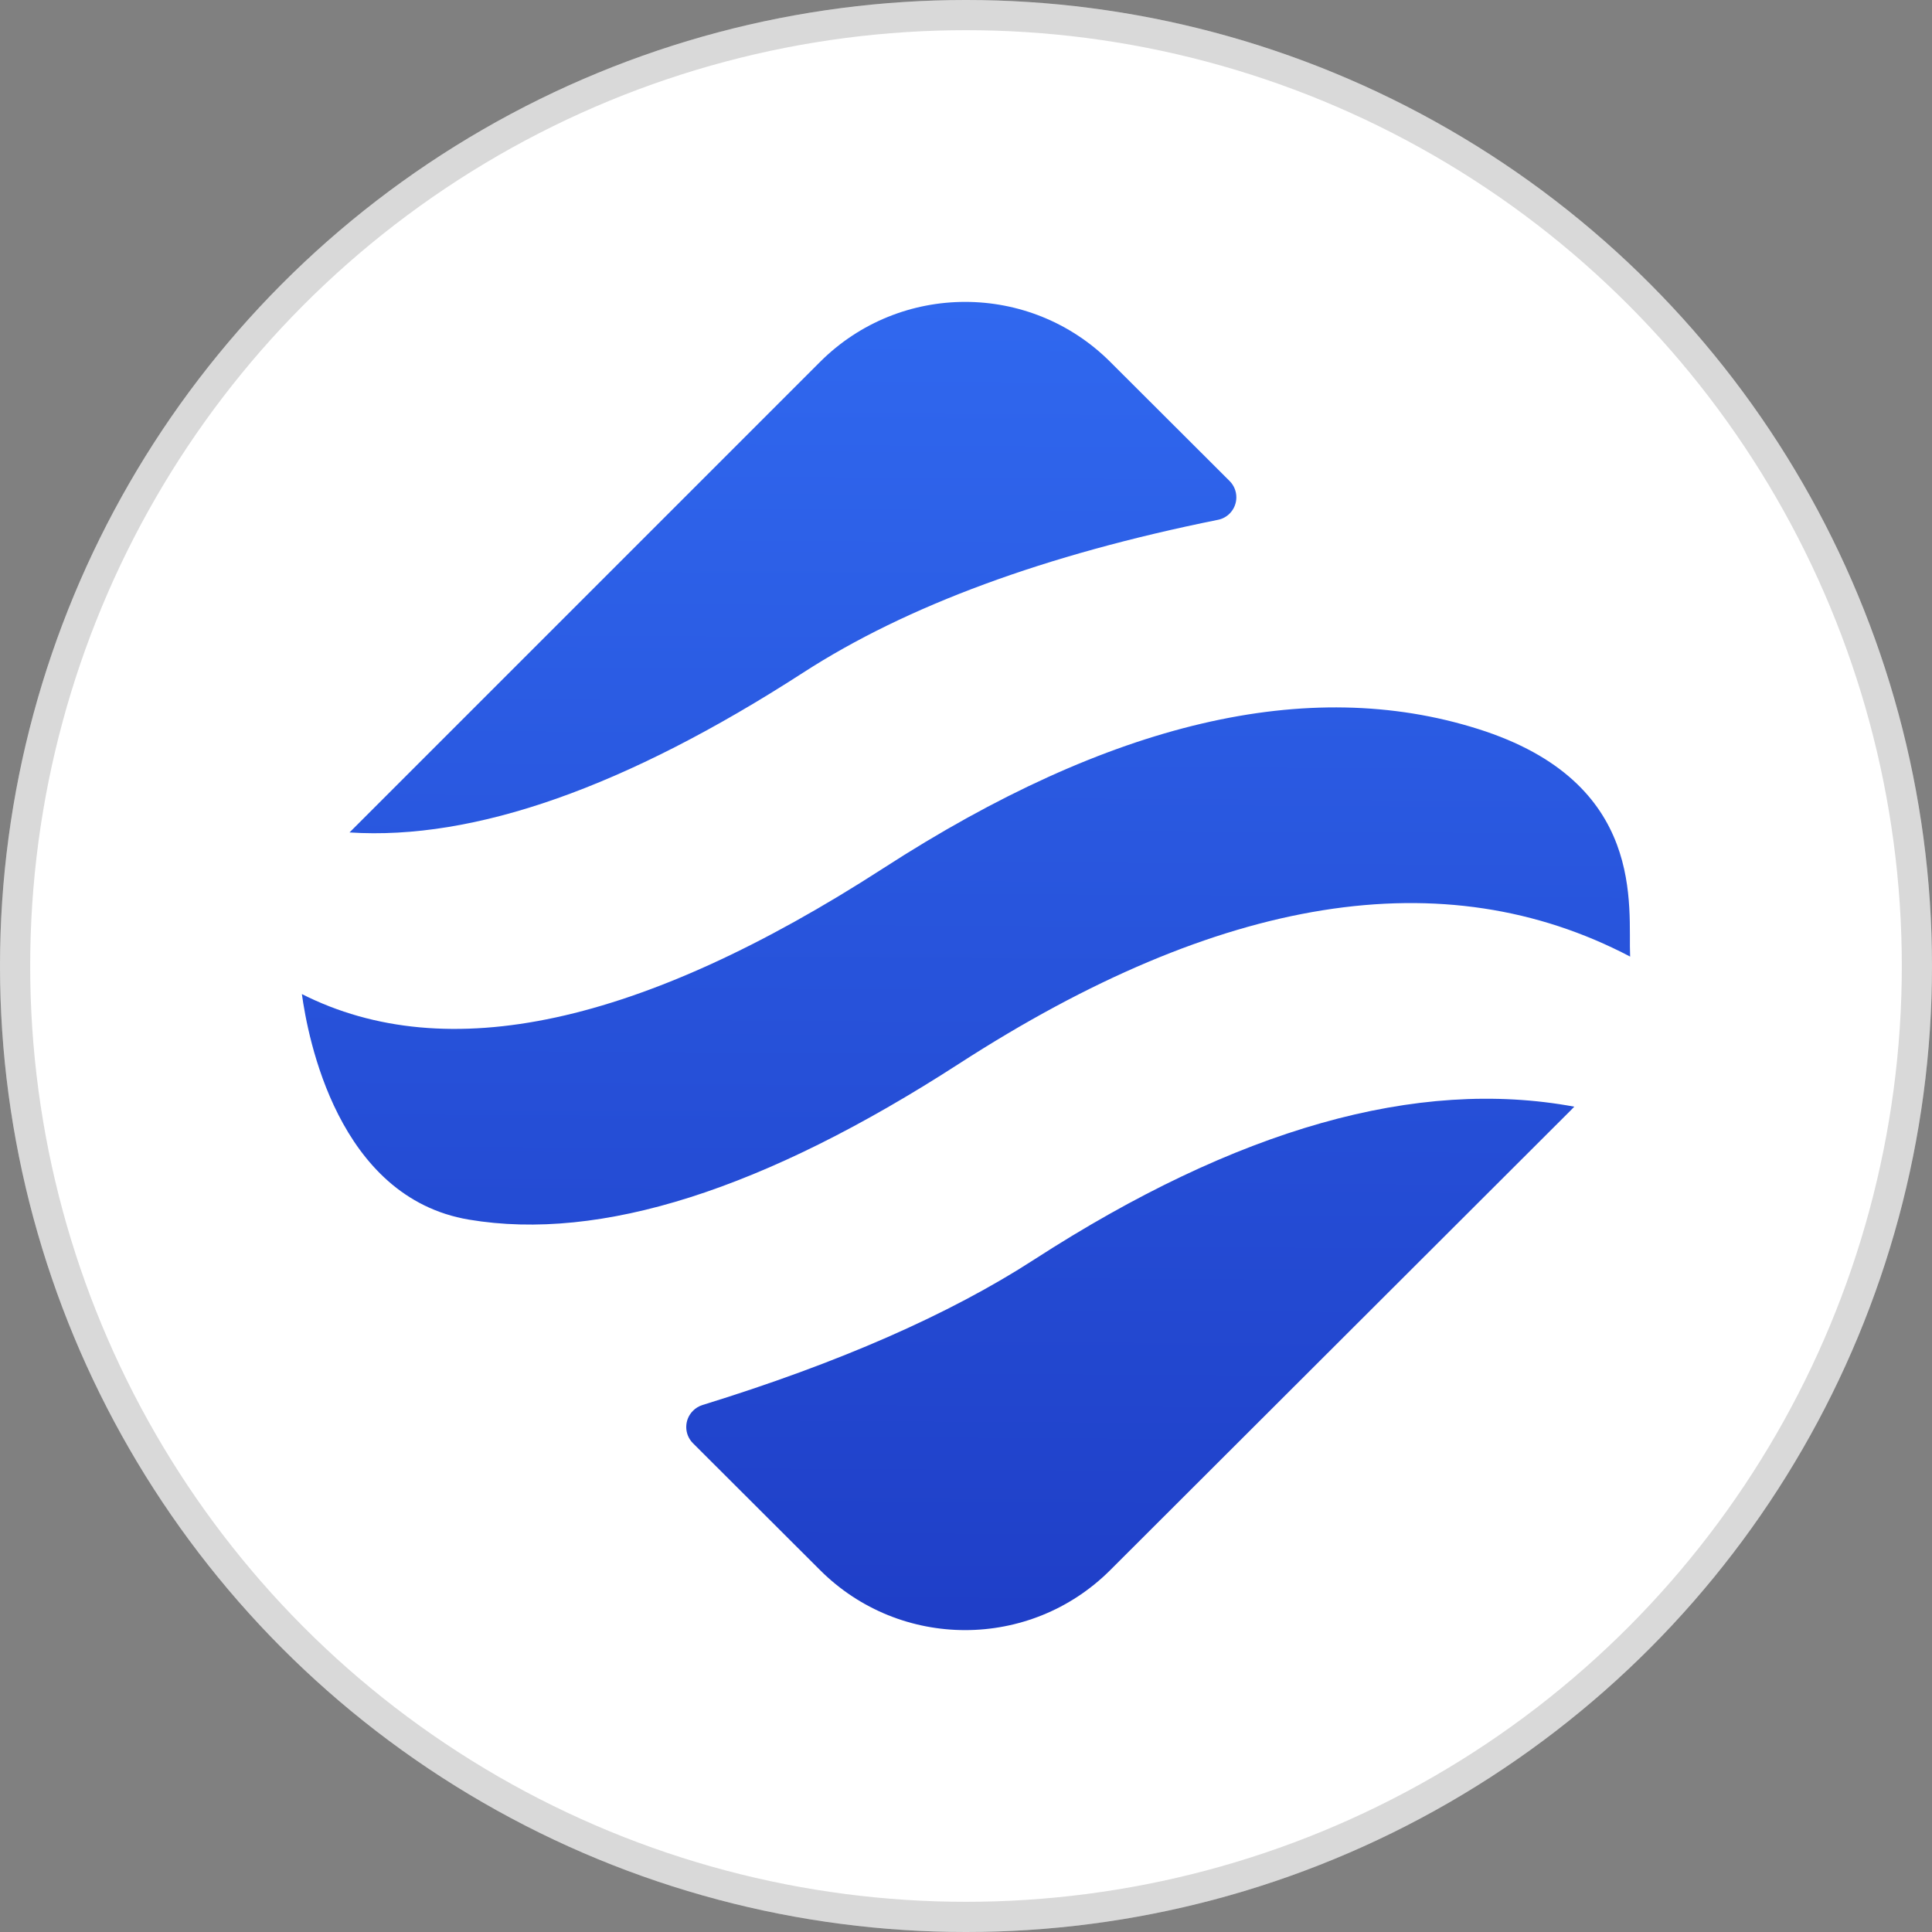 <svg width="32" height="32" viewBox="0 0 32 32" fill="none" xmlns="http://www.w3.org/2000/svg">
<rect x="0" y="0" width="32" height="32" fill="#808080" stroke="none"/>
<circle cx="16" cy="16" r="16" fill="white"/>
<circle cx="16" cy="16" r="15.75" stroke="black" stroke-opacity="0.15" stroke-width="0.5"/>
<path d="M26.075 18.33L26.047 18.359C26.035 18.373 26.021 18.386 26.008 18.399L18.389 26.006C17.062 27.331 14.91 27.331 13.583 26.006L11.479 23.906C11.329 23.757 11.329 23.516 11.478 23.367C11.521 23.323 11.575 23.291 11.634 23.272C13.889 22.576 15.722 21.773 17.131 20.861C20.488 18.692 23.47 17.848 26.075 18.33ZM24.478 12.073C27.291 12.959 26.963 15.028 27 15.844C23.919 14.229 20.213 14.821 15.882 17.62C12.653 19.707 9.949 20.567 7.768 20.201C5.588 19.835 5.098 17.173 5 16.465C7.396 17.676 10.606 16.981 14.632 14.38C18.383 11.955 21.665 11.186 24.478 12.073ZM18.389 5.994L20.366 7.967C20.515 8.116 20.515 8.357 20.367 8.506C20.314 8.559 20.246 8.596 20.172 8.61C17.311 9.187 15.022 10.03 13.306 11.139C10.366 13.039 7.86 13.922 5.79 13.788L5.79 13.787L13.583 5.994C14.91 4.669 17.062 4.669 18.389 5.994Z" fill="url(#paint0_linear_3703_84)"/>
<defs>
<linearGradient id="paint0_linear_3703_84" x1="16" y1="5" x2="15.784" y2="42.098" gradientUnits="userSpaceOnUse">
<stop stop-color="#3068EF"/>
<stop offset="1" stop-color="#1322AC"/>
</linearGradient>
</defs>
</svg>
